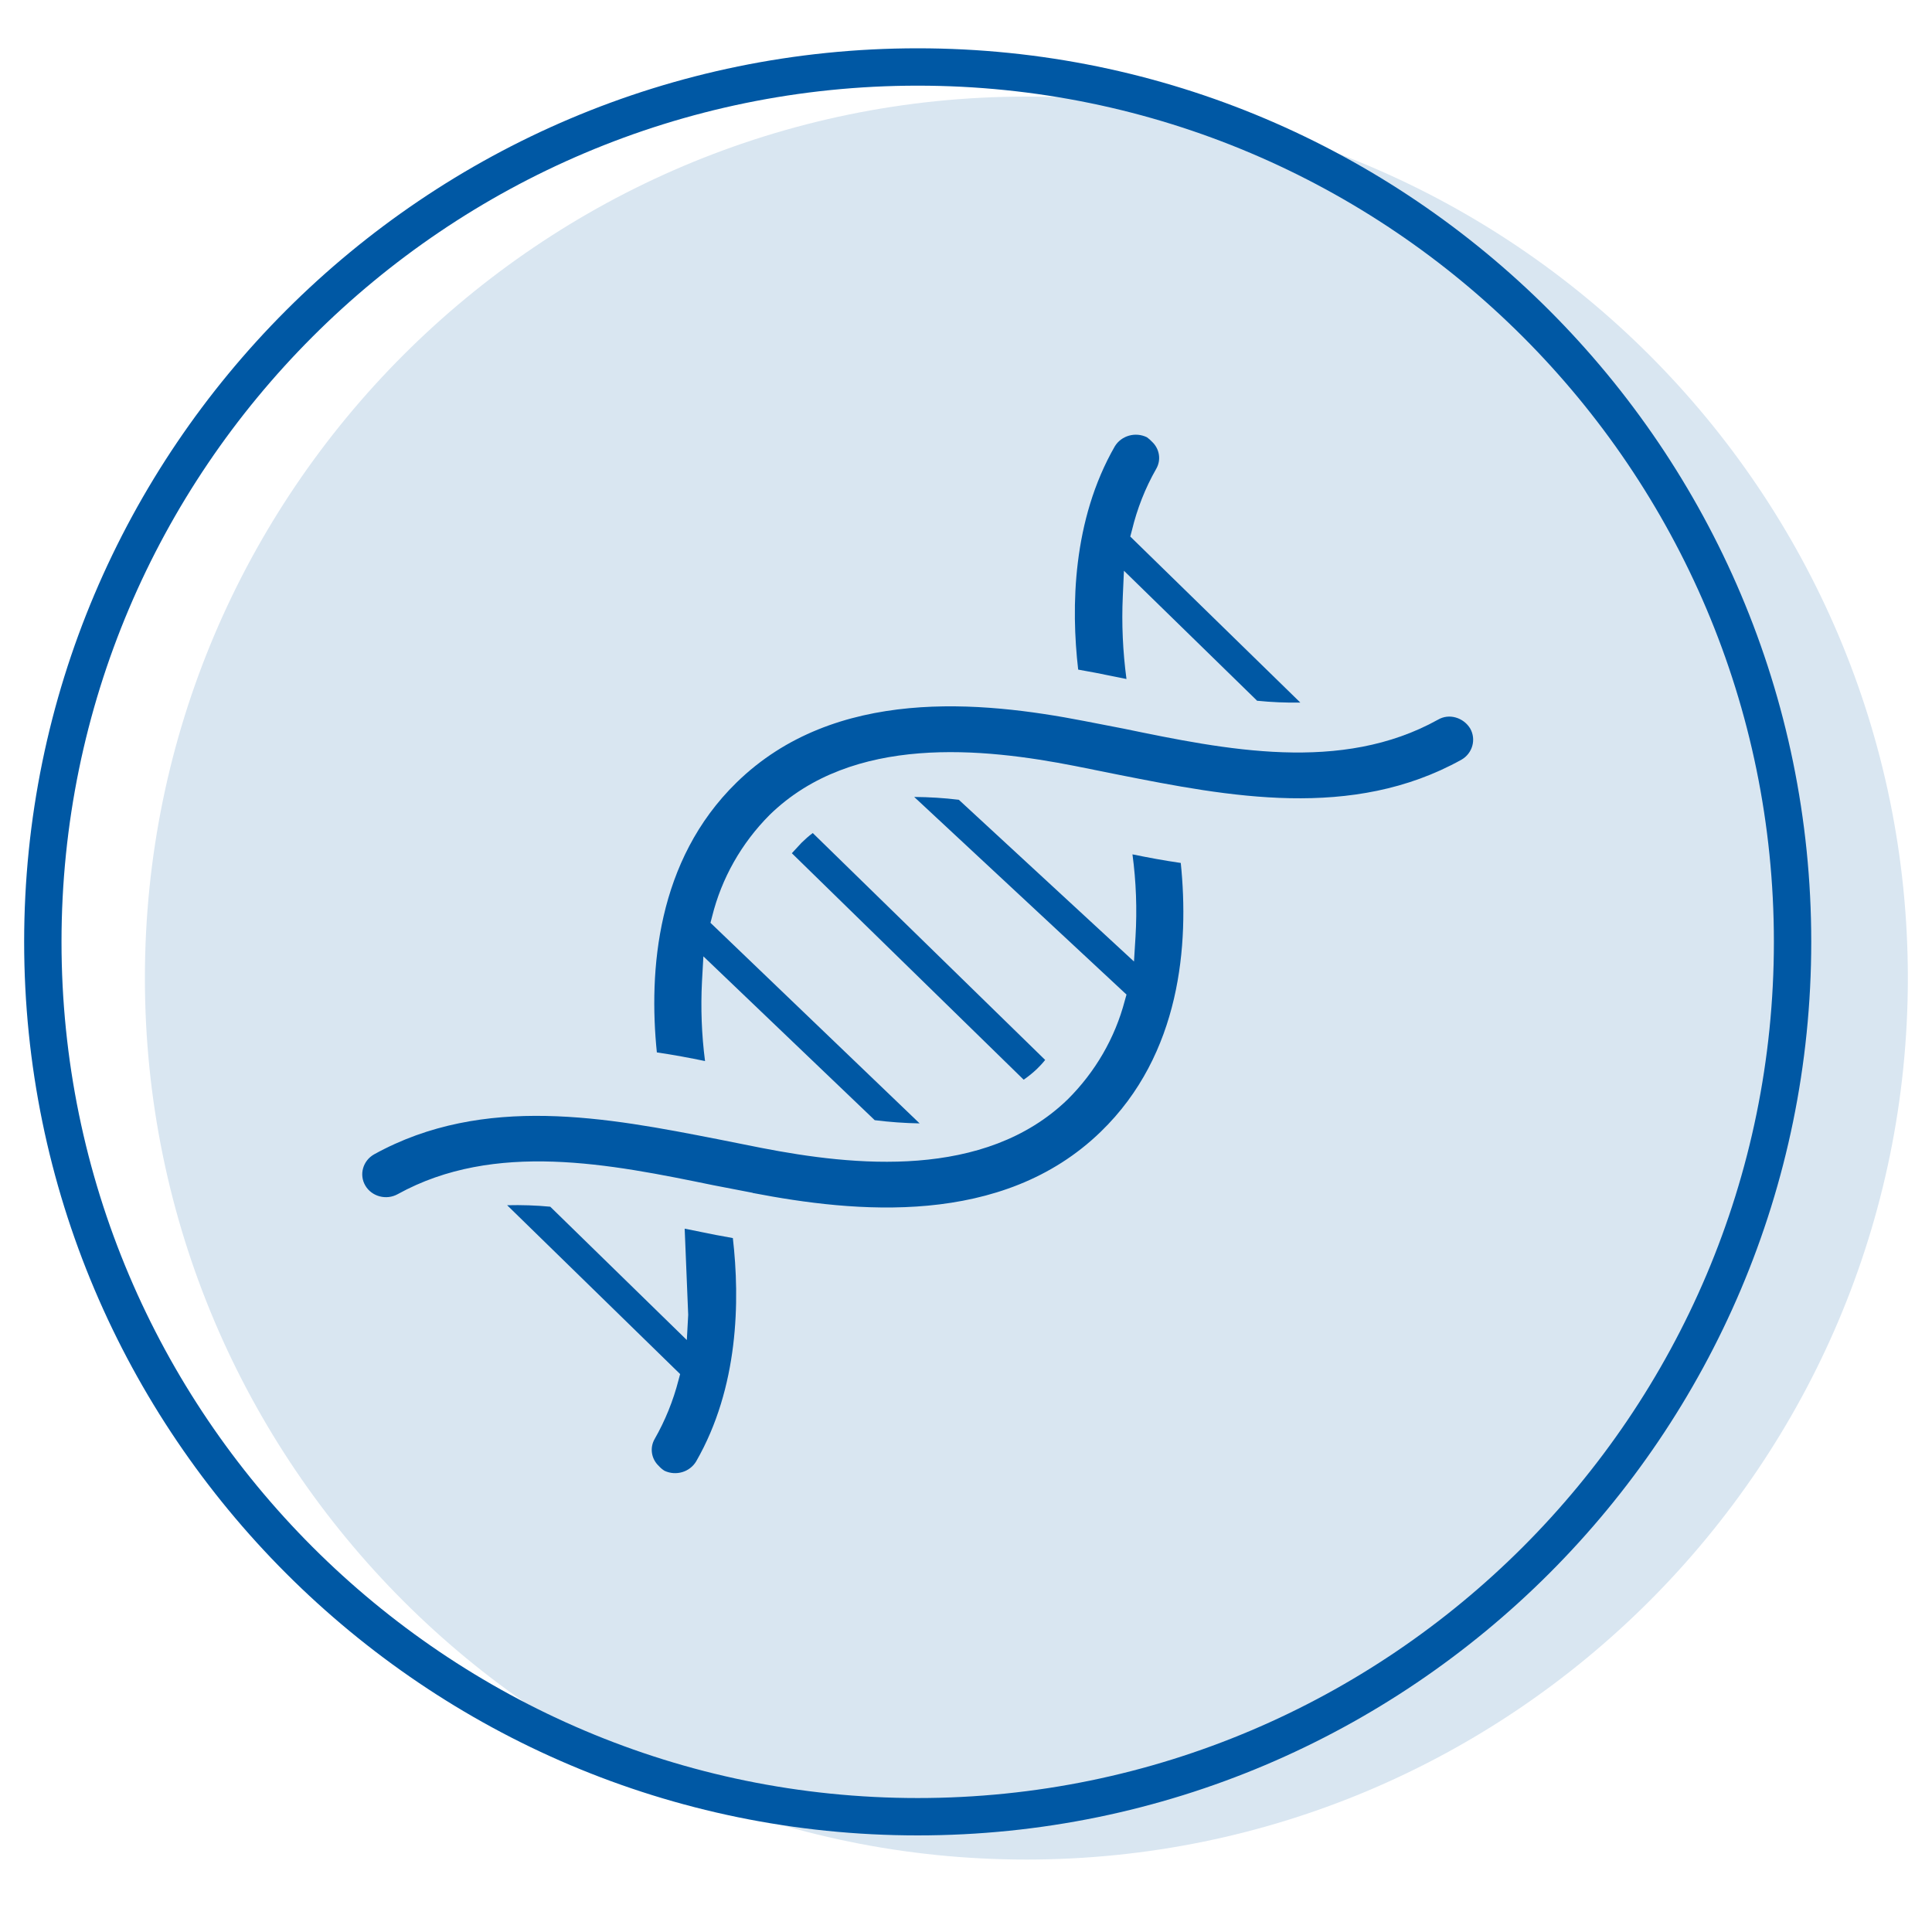 <svg width="80" height="80" viewBox="0 0 80 80" fill="none" xmlns="http://www.w3.org/2000/svg">
<path d="M42.495 4C22.372 4 6 20.373 6 40.497C6 60.621 22.372 77 42.5 77C62.628 77 79 60.627 79 40.497C79 20.368 62.623 4 42.495 4Z" fill="#D9E6F1"/>
<path d="M73.453 39C73.453 19.45 57.544 3.547 38 3.547C18.45 3.547 2.547 19.45 2.547 39C2.547 58.55 18.45 74.453 38 74.453C57.55 74.453 73.453 58.55 73.453 39ZM75 39C75 59.404 58.404 76 38 76C17.596 76 1 59.404 1 39C1 18.596 17.596 2 38 2C58.398 2 75 18.596 75 39Z" fill="#0058A4"/>
<path d="M32.786 35.328L42.388 44.708C42.582 44.575 42.765 44.426 42.938 44.263C43.058 44.145 43.173 44.023 43.278 43.89L33.655 34.495C33.487 34.617 33.335 34.755 33.189 34.898L32.791 35.328H32.786ZM28.497 54.445L28.44 55.488L22.785 49.967C22.194 49.911 21.597 49.891 21 49.906L28.163 56.898L28.094 57.154C27.875 58.002 27.545 58.82 27.11 59.582C26.895 59.95 26.969 60.41 27.278 60.701C27.346 60.778 27.424 60.844 27.513 60.901C27.99 61.126 28.56 60.957 28.827 60.512C30.587 57.45 30.644 53.857 30.346 51.266C30.22 51.245 30.1 51.219 29.985 51.199L29.649 51.138L28.351 50.877M36.22 46.384C36.838 46.461 37.456 46.507 38.079 46.517L29.419 38.211L29.487 37.95C29.88 36.365 30.702 34.914 31.869 33.743C35.309 30.385 40.739 30.978 44.519 31.719L46.325 32.082C50.849 32.977 55.98 33.983 60.524 31.453C60.975 31.188 61.132 30.62 60.88 30.17C60.744 29.945 60.53 29.782 60.278 29.71C60.032 29.639 59.77 29.669 59.55 29.797C55.535 32.031 50.749 31.044 46.519 30.17L44.885 29.853C40.665 29.036 34.581 28.412 30.498 32.404C27.194 35.629 26.854 40.194 27.199 43.578C27.901 43.68 28.576 43.808 29.194 43.936C29.052 42.842 29.011 41.738 29.068 40.639L29.126 39.601L36.225 46.389L36.22 46.384ZM52.042 29.015C52.639 29.076 53.242 29.102 53.844 29.092L46.802 22.217L46.87 21.961C47.084 21.072 47.419 20.213 47.875 19.416C48.09 19.048 48.016 18.588 47.707 18.296C47.639 18.225 47.571 18.163 47.493 18.107C47.016 17.872 46.435 18.036 46.163 18.48C44.404 21.542 44.346 25.141 44.645 27.727C44.77 27.747 44.891 27.773 45.011 27.794L45.346 27.855L46.645 28.116C46.493 26.981 46.44 25.831 46.493 24.686L46.54 23.633L52.048 29.01L52.042 29.015Z" fill="#0058A4"/>
<path d="M31.163 49.397C35.394 50.211 41.492 50.832 45.586 46.857C48.898 43.646 49.239 39.102 48.893 35.733C48.189 35.631 47.512 35.504 46.893 35.377C47.045 36.506 47.087 37.651 47.019 38.791L46.956 39.814L39.703 33.117C39.088 33.041 38.474 33.005 37.855 33L46.646 41.183L46.573 41.443C46.169 42.98 45.355 44.384 44.216 45.519C40.768 48.862 35.331 48.272 31.536 47.534L29.725 47.173C25.19 46.287 20.047 45.28 15.491 47.799C15.024 48.063 14.861 48.644 15.129 49.096C15.397 49.549 16 49.707 16.467 49.448C20.493 47.224 25.29 48.206 29.531 49.076L31.168 49.392L31.163 49.397Z" fill="#0058A4"/>
</svg>

